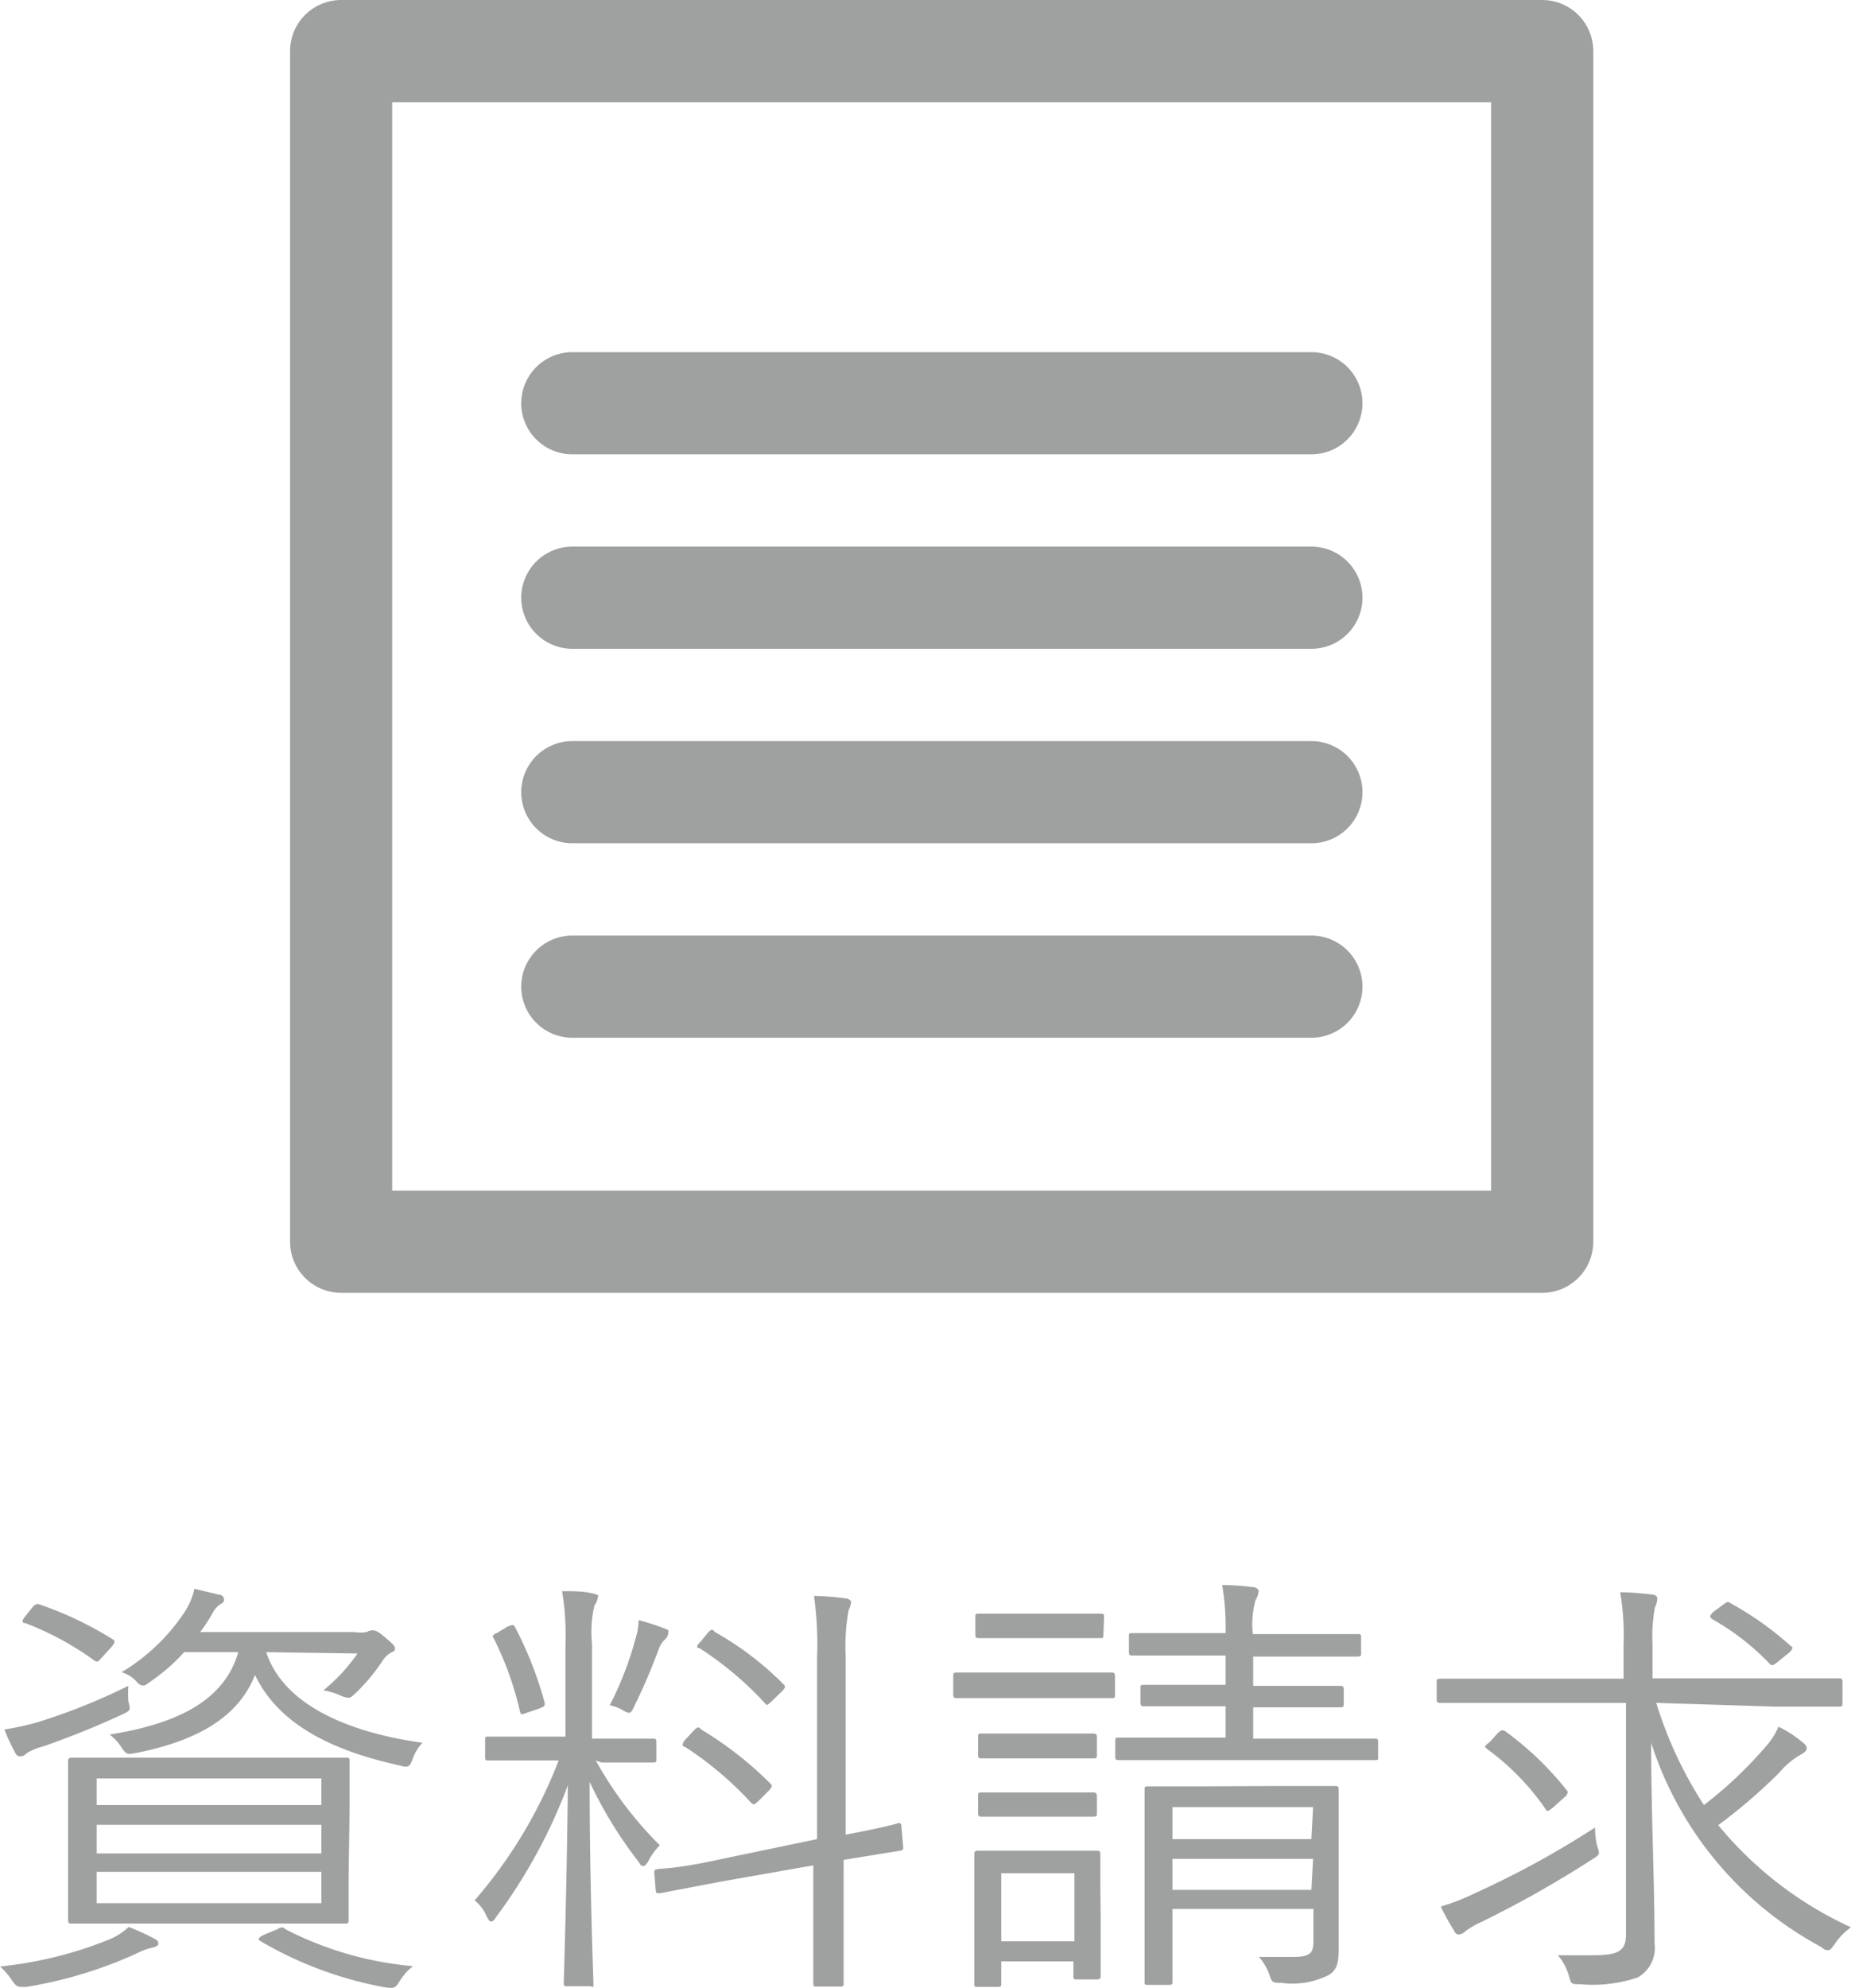 <svg xmlns="http://www.w3.org/2000/svg" viewBox="0 0 54.37 58.37"><defs><style>.cls-1{fill:#9fa0a0;}.cls-2{fill:none;stroke:#9fa0a0;stroke-linecap:round;stroke-linejoin:round;stroke-width:3px;}</style></defs><g id="レイヤー_2" data-name="レイヤー 2"><g id="レイヤー_1-2" data-name="レイヤー 1"><path class="cls-1" d="M4.5,57.18a1.74,1.74,0,0,0-.45.16,12.65,12.65,0,0,1-3.28,1c-.27,0-.28,0-.41-.18A2,2,0,0,0,0,57.74a11.69,11.69,0,0,0,3.25-.81,2,2,0,0,0,.53-.35,6.62,6.62,0,0,1,.73.33c.1.05.14.09.14.15S4.61,57.15,4.5,57.18Zm-.91-6.84a24.73,24.73,0,0,1-2.33.94,1.7,1.7,0,0,0-.48.2.24.24,0,0,1-.18.09.15.15,0,0,1-.15-.1,5.61,5.61,0,0,1-.32-.69,7.62,7.62,0,0,0,1-.22A18,18,0,0,0,3.77,49.5a3.64,3.64,0,0,0,0,.45C3.84,50.22,3.84,50.22,3.59,50.34ZM.94,47.21c.1-.12.15-.13.25-.09a10.45,10.45,0,0,1,2.1,1c.1.06.1.09,0,.22L3,48.66c-.14.16-.15.15-.25.08a8.82,8.82,0,0,0-2-1.08c-.11,0-.12-.08,0-.21Zm9.3,7.88c0,.9,0,1.22,0,1.29s0,.1-.11.1-.56,0-1.95,0H4.06c-1.38,0-1.86,0-1.94,0s-.12,0-.12-.1S2,56,2,55.09V53c0-.91,0-1.22,0-1.28s0-.11.12-.11.56,0,1.94,0H8.21c1.39,0,1.86,0,1.95,0s.11,0,.11.11,0,.37,0,1.28Zm-.8-2.87H2.84V53h6.6Zm0,1.36H2.84v.84h6.6Zm0,1.38H2.84v.92h6.6ZM7.82,48.51c.56,1.72,2.81,2.42,4.59,2.66a1.29,1.29,0,0,0-.29.48c-.09.23-.12.26-.37.19-1.73-.38-3.51-1.08-4.26-2.66C7,50.43,5.77,51.12,4,51.47c-.27.05-.29.05-.45-.19a1.38,1.38,0,0,0-.33-.35c2-.32,3.37-1,3.78-2.42H5.41a5.43,5.43,0,0,1-1,.87c-.1.07-.14.11-.19.11s-.12,0-.23-.14a1,1,0,0,0-.42-.25,5.75,5.75,0,0,0,1.88-1.81,2,2,0,0,0,.26-.64l.71.17c.11,0,.16.08.16.14s0,.09-.12.15a.74.74,0,0,0-.23.28,4.86,4.86,0,0,1-.35.53h4.51a1.21,1.21,0,0,0,.38,0,.37.37,0,0,1,.16-.05c.07,0,.14,0,.35.18s.32.27.32.34,0,.09-.11.13a.76.76,0,0,0-.27.27,5.64,5.64,0,0,1-.76.91c-.11.1-.15.15-.23.15a.79.79,0,0,1-.26-.08,2.26,2.26,0,0,0-.47-.14,5.15,5.15,0,0,0,1-1.08Zm.32,8.14c.11-.07.17-.08.25,0a10.09,10.09,0,0,0,3.74,1.08,1.68,1.68,0,0,0-.39.44c-.13.21-.16.22-.44.18A11.11,11.11,0,0,1,7.66,57c-.1-.06-.08-.1.09-.19Z"/><path class="cls-1" d="M17.5,51.69a11,11,0,0,0,1.88,2.49,2.1,2.1,0,0,0-.34.47c-.05.09-.1.14-.14.14s-.07,0-.14-.12a12.42,12.42,0,0,1-1.44-2.35c0,3.07.11,5.73.11,5.91s0,.09-.11.09h-.64c-.1,0-.12,0-.12-.09s.09-2.83.12-5.81a15.68,15.68,0,0,1-2.11,3.87c-.05.08-.09.13-.14.13s-.08-.05-.14-.16a1.14,1.14,0,0,0-.35-.46,13.85,13.85,0,0,0,2.47-4.11h-.53c-1.1,0-1.43,0-1.52,0s-.11,0-.11-.09v-.51c0-.09,0-.1.11-.1s.42,0,1.52,0h.73V48.28a7.65,7.65,0,0,0-.1-1.56c.33,0,.61,0,.87.06s.18.07.18.12a.51.51,0,0,1-.1.24,3.4,3.4,0,0,0-.07,1.12v2.79h.27c1.09,0,1.44,0,1.51,0s.11,0,.11.1v.51c0,.07,0,.09-.11.09s-.42,0-1.51,0Zm-2.59-3.93c.15-.06.17-.06.21,0A11,11,0,0,1,16,50c0,.1,0,.1-.17.17l-.33.11c-.18.07-.19.07-.22,0a9.46,9.46,0,0,0-.78-2.18c-.06-.08,0-.11.11-.16Zm4.62.38a.68.68,0,0,0-.18.28,17.73,17.73,0,0,1-.73,1.7c-.05.11-.08.17-.15.17a.42.42,0,0,1-.18-.08,1.37,1.37,0,0,0-.38-.14,9.91,9.91,0,0,0,.77-2,1.94,1.94,0,0,0,.08-.5c.27.07.53.16.72.23s.15.07.15.14S19.59,48.08,19.53,48.14Zm7,6.09c0,.07,0,.09-.09.11l-1.66.27V56c0,1.51,0,2.16,0,2.23s0,.1-.11.1h-.67c-.1,0-.11,0-.11-.1s0-.71,0-2.22V54.77l-2.67.47-1.84.35c-.1,0-.11,0-.12-.09L19.22,55c0-.09,0-.1.1-.12s.53,0,1.85-.29L24,54V48.63a10,10,0,0,0-.09-1.77,7.68,7.68,0,0,1,.91.07c.09,0,.18.06.18.11a.65.65,0,0,1-.07.23,5.56,5.56,0,0,0-.09,1.33v5.27c1.05-.2,1.42-.3,1.52-.33s.11,0,.12.11ZM20.4,50.79c.1-.09.13-.09.21,0a10.57,10.57,0,0,1,2,1.56c.1.09.06.11,0,.2l-.31.31c-.14.13-.15.15-.24.07a10.12,10.12,0,0,0-1.94-1.64c-.09,0-.09-.09,0-.2Zm.41-2.87c.1-.09.11-.09.19,0A9.09,9.09,0,0,1,23,49.44c.07.06.08.09,0,.19l-.32.31c-.15.14-.15.15-.22.06a9.77,9.77,0,0,0-1.92-1.61c-.09,0-.09-.07.05-.2Z"/><path class="cls-1" d="M32.75,49.75c0,.1,0,.11-.11.11s-.41,0-1.47,0H29.58c-1.06,0-1.4,0-1.47,0s-.11,0-.11-.11v-.53c0-.09,0-.11.11-.11s.41,0,1.47,0h1.59c1.06,0,1.4,0,1.47,0s.11,0,.11.11Zm-.42,6.45c0,1.5,0,1.75,0,1.81s0,.11-.12.11h-.57c-.1,0-.11,0-.11-.11v-.42H29.41v.64c0,.09,0,.11-.11.11h-.57c-.1,0-.11,0-.11-.11s0-.31,0-1.88v-.78c0-.79,0-1.06,0-1.12s0-.11.11-.11.35,0,1.23,0h1c.89,0,1.16,0,1.24,0s.12,0,.12.11,0,.32,0,.91ZM32.41,48c0,.09,0,.1-.11.1s-.34,0-1.23,0H30c-.9,0-1.17,0-1.24,0s-.11,0-.11-.1v-.52c0-.09,0-.1.11-.1s.34,0,1.24,0h1.09c.89,0,1.15,0,1.23,0s.11,0,.11.1Zm-.19,3.53c0,.09,0,.1-.13.1s-.29,0-1.15,0H30c-.85,0-1.09,0-1.16,0s-.11,0-.11-.1V51c0-.09,0-.1.11-.1s.31,0,1.16,0h.94c.86,0,1.08,0,1.15,0s.13,0,.13.1Zm0,1.71c0,.09,0,.1-.13.1s-.29,0-1.15,0H30c-.85,0-1.09,0-1.16,0s-.11,0-.11-.1v-.5c0-.09,0-.11.11-.11s.31,0,1.16,0h.94c.86,0,1.08,0,1.15,0s.13,0,.13.11ZM31.56,55H29.41v2h2.15Zm8.92-3.41c0,.09,0,.09-.1.09s-.53,0-1.9,0h-3.7c-1.37,0-1.84,0-1.91,0s-.11,0-.11-.09v-.47c0-.09,0-.1.11-.1s.54,0,1.91,0H36v-.92H35.3c-1.21,0-1.6,0-1.68,0s-.12,0-.12-.11v-.42c0-.09,0-.1.12-.1s.47,0,1.68,0H36v-.86h-.94c-1.28,0-1.72,0-1.79,0s-.11,0-.11-.11v-.45c0-.09,0-.1.11-.1s.51,0,1.79,0H36a7.43,7.43,0,0,0-.1-1.41,7.67,7.67,0,0,1,.9.06c.1,0,.17.07.17.12a.57.57,0,0,1-.09.26,2.64,2.64,0,0,0-.08,1h1.26c1.29,0,1.72,0,1.81,0s.11,0,.11.1v.45c0,.09,0,.11-.11.11s-.52,0-1.81,0H36.81v.86h.87c1.22,0,1.6,0,1.67,0s.12,0,.12.1v.42c0,.09,0,.11-.12.11s-.45,0-1.67,0h-.87v.92h1.67c1.37,0,1.83,0,1.9,0s.1,0,.1.1Zm-2.91.85c1.17,0,1.57,0,1.64,0s.11,0,.11.1,0,.52,0,1.51V55.4c0,.68,0,1.36,0,1.74s0,.68-.29.85a2.35,2.35,0,0,1-1.39.23c-.26,0-.28,0-.36-.26a1.61,1.61,0,0,0-.3-.5c.33,0,.64,0,1,0,.54,0,.6-.14.6-.48v-.93H34.44v.49c0,1.18,0,1.59,0,1.65s0,.09-.11.09h-.6c-.1,0-.11,0-.11-.09s0-.42,0-1.62V54c0-1,0-1.37,0-1.45s0-.1.11-.1.47,0,1.65,0Zm1,.62H34.44V54h4.08Zm0,1.52H34.44v.91h4.08Z"/><path class="cls-1" d="M48.65,50A11.88,11.88,0,0,0,50.05,53a12.07,12.07,0,0,0,1.81-1.71,2.12,2.12,0,0,0,.38-.59,3.36,3.36,0,0,1,.71.46c.1.08.12.12.12.18s-.07.12-.16.17a2.35,2.35,0,0,0-.64.53,15.6,15.6,0,0,1-1.8,1.55,10.93,10.93,0,0,0,3.9,3,1.84,1.84,0,0,0-.49.51c-.09.11-.11.16-.18.16s-.1,0-.2-.09a10.41,10.41,0,0,1-5-6c0,2.1.1,4.08.1,5.89a1,1,0,0,1-.49,1,4.11,4.11,0,0,1-1.7.2c-.26,0-.26,0-.33-.26a1.6,1.6,0,0,0-.32-.59c.33,0,.7,0,1,0,.73,0,1-.09,1-.61V50H44.16c-1.33,0-1.78,0-1.85,0s-.11,0-.11-.11V49.4c0-.09,0-.11.11-.11s.52,0,1.85,0h3.53v-1a7.55,7.55,0,0,0-.1-1.54,8.6,8.6,0,0,1,.94.07c.1,0,.15.06.15.11a.64.64,0,0,1-.07.27,4.66,4.66,0,0,0-.07,1.08v1h3.6c1.35,0,1.78,0,1.86,0s.12,0,.12.11V50c0,.09,0,.11-.12.11s-.51,0-1.86,0ZM46.76,54.6a31.88,31.88,0,0,1-3.22,1.82,2.56,2.56,0,0,0-.49.28.33.33,0,0,1-.18.1c-.06,0-.11,0-.17-.13a7.13,7.13,0,0,1-.38-.69,6.38,6.38,0,0,0,1-.39,26.64,26.64,0,0,0,3.53-1.93,2.61,2.61,0,0,0,.06.53C47,54.45,47,54.45,46.76,54.6ZM44,50.88c.11-.09.14-.09.21-.05A9.19,9.19,0,0,1,46,52.54c.06.06.07.09,0,.19l-.37.33c-.15.12-.18.15-.23.06a7.36,7.36,0,0,0-1.71-1.76c-.1-.08-.09-.09.07-.21Zm6.65-3.79c.1-.07.11-.07.21,0a9.24,9.24,0,0,1,1.75,1.25c.06,0,.06.1-.1.22l-.26.21c-.16.13-.2.16-.28.07a7.24,7.24,0,0,0-1.66-1.29c-.1-.06-.1-.09,0-.21Z"/><rect class="cls-2" x="10.02" y="1.5" width="35.28" height="34.96"/><line class="cls-2" x1="16.81" y1="11.84" x2="38.52" y2="11.84"/><line class="cls-2" x1="16.81" y1="17.55" x2="38.52" y2="17.55"/><line class="cls-2" x1="16.81" y1="23.26" x2="38.52" y2="23.26"/><line class="cls-2" x1="16.81" y1="28.97" x2="38.52" y2="28.97"/></g></g></svg>